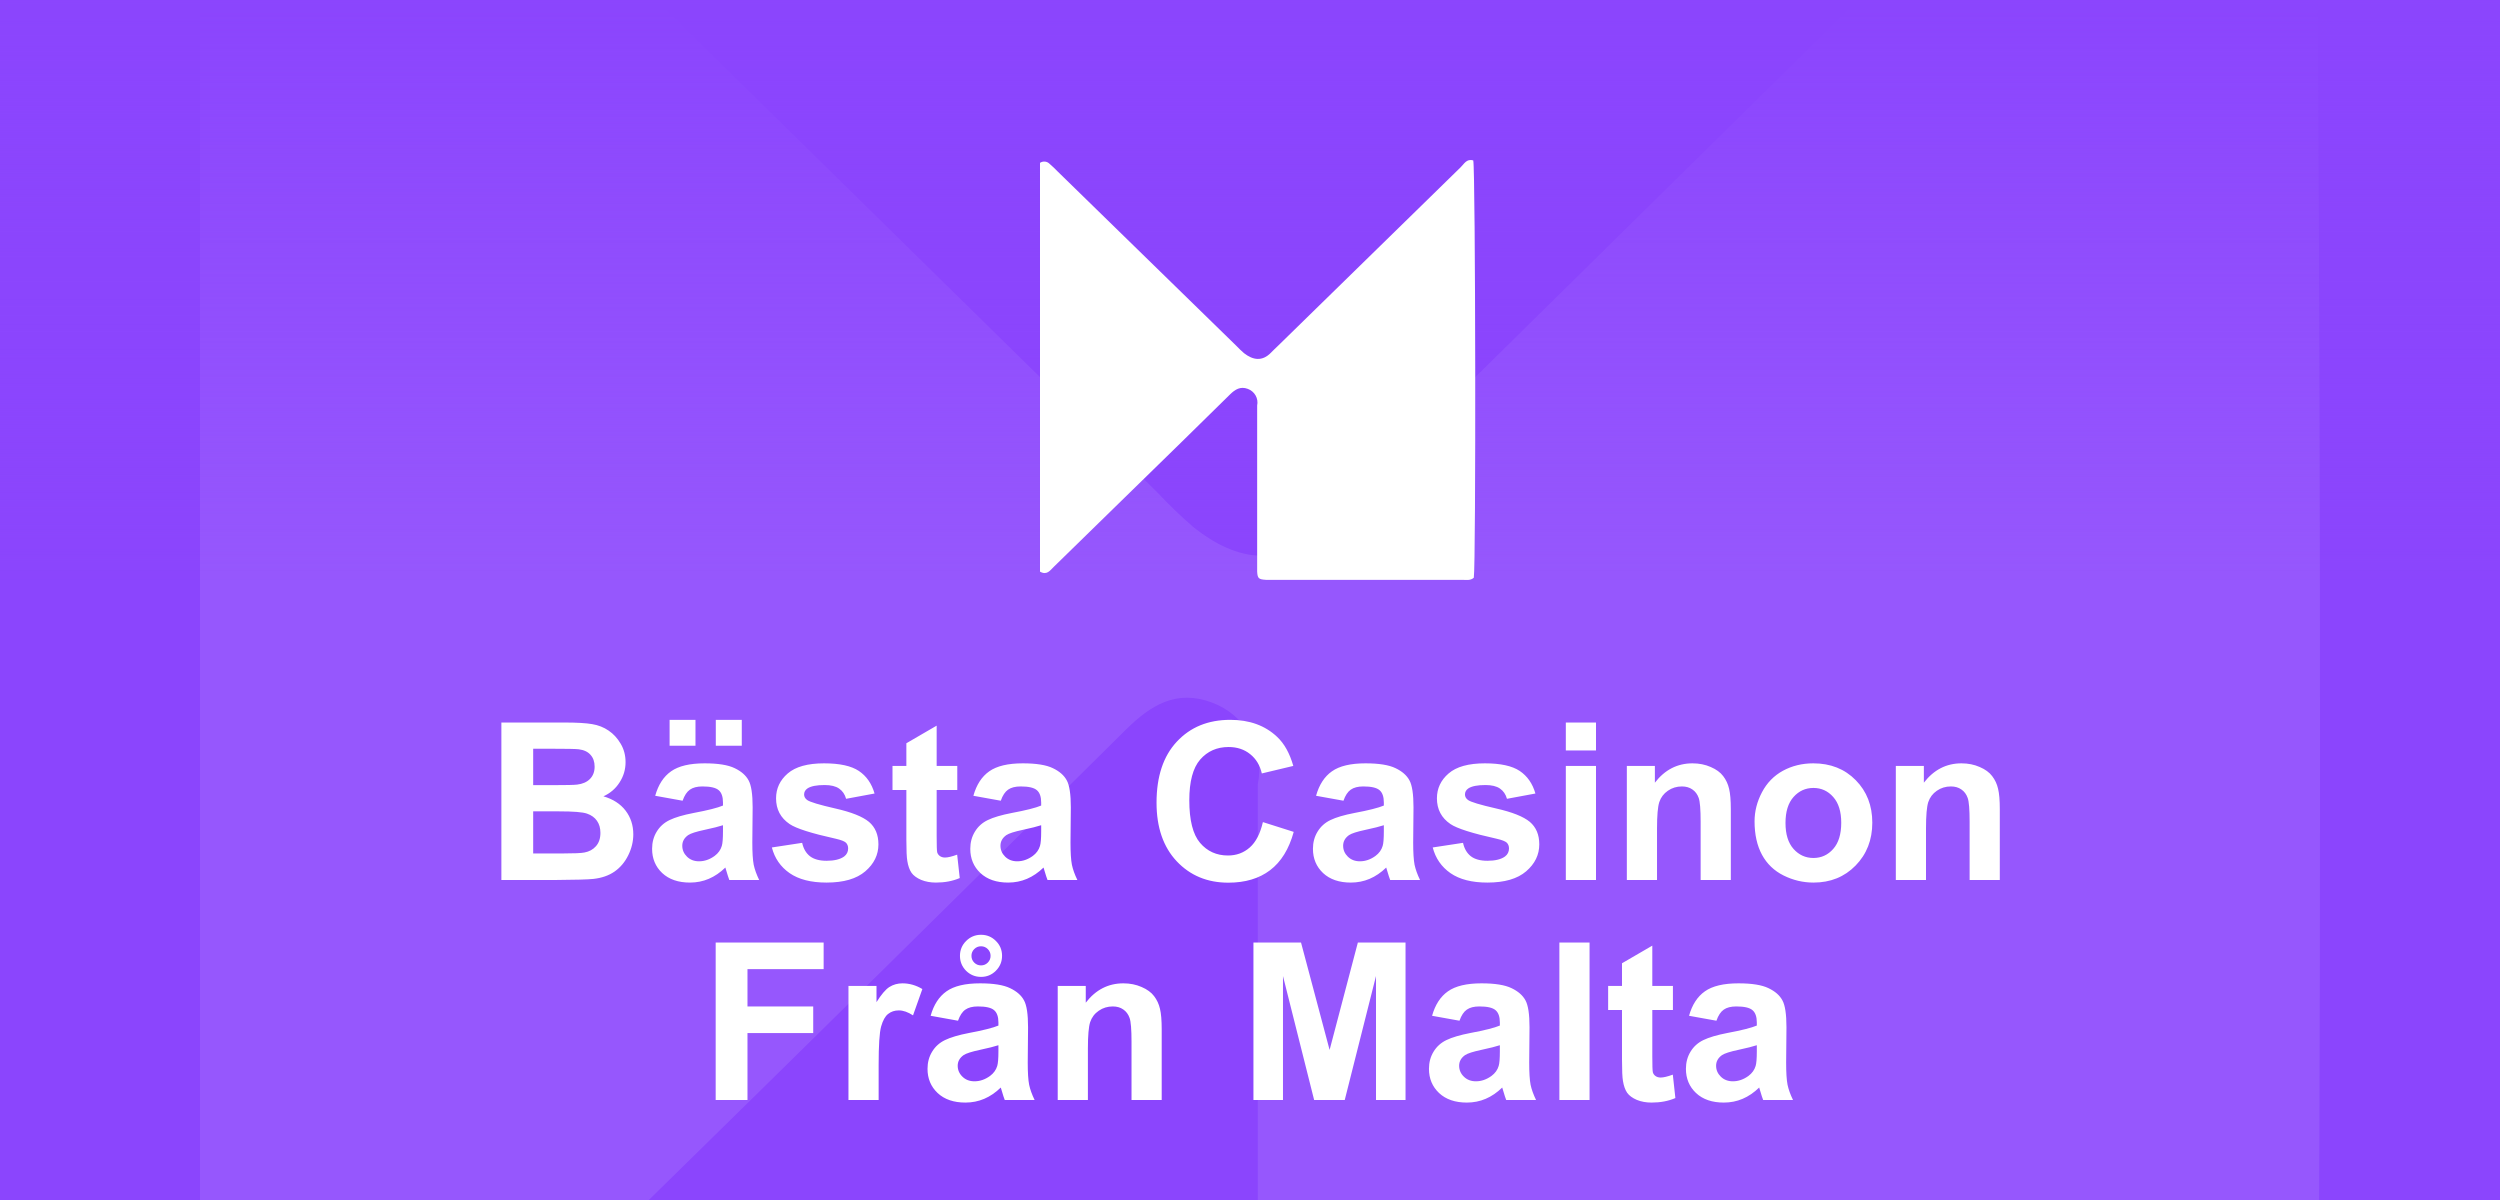 <?xml version="1.0" encoding="UTF-8"?>
<svg xmlns="http://www.w3.org/2000/svg" width="125" height="60" viewBox="0 0 125 60" fill="none">
  <rect x="0" y="0" width="125" height="60" fill="#333333" stroke="none"/>
  <g clip-path="url(#clip0_3425_60)">
    <rect width="125" height="60" fill="#8B45FD"></rect>
    <path opacity="0.1" d="M115.515 -20.894C116.074 -18.563 116.191 78.202 115.647 81.445C114.824 82.198 113.809 81.966 112.868 81.966H65.022C63.243 81.85 62.978 81.619 62.89 79.939C62.89 79.302 62.89 78.665 62.89 78.028V40.802C62.89 40.266 62.89 39.745 62.89 39.209C63.064 38.371 62.929 37.499 62.508 36.751C62.088 36.002 61.41 35.426 60.596 35.126C58.817 34.46 57.538 35.256 56.303 36.473C48.333 44.378 40.339 52.26 32.321 60.117C25.998 66.343 19.67 72.569 13.338 78.795C12.47 79.635 11.706 80.924 10 79.954V-20.3C10.343 -20.535 10.758 -20.645 11.174 -20.61C11.59 -20.576 11.981 -20.4 12.279 -20.112C13 -19.475 13.749 -18.78 14.367 -18.114L57.846 24.6C58.431 25.226 59.049 25.82 59.699 26.381C61.846 28.075 64.11 28.466 66.242 26.265C66.757 25.715 67.316 25.208 67.845 24.687C82.696 10.043 97.557 -4.586 112.427 -19.2C113.251 -19.967 113.868 -21.401 115.515 -20.894Z" fill="white"></path>
    <rect width="125" height="60" fill="url(#paint0_linear_3425_60)"></rect>
    <path d="M25.069 36.126H28.216C28.839 36.126 29.303 36.153 29.607 36.206C29.915 36.257 30.189 36.364 30.429 36.529C30.673 36.694 30.875 36.914 31.036 37.19C31.197 37.462 31.278 37.768 31.278 38.108C31.278 38.477 31.178 38.815 30.977 39.123C30.78 39.431 30.512 39.662 30.171 39.816C30.651 39.956 31.02 40.194 31.278 40.53C31.536 40.867 31.665 41.263 31.665 41.717C31.665 42.075 31.58 42.425 31.412 42.765C31.247 43.101 31.02 43.372 30.73 43.576C30.444 43.776 30.089 43.9 29.666 43.946C29.401 43.975 28.762 43.993 27.749 44H25.069V36.126ZM26.659 37.437V39.257H27.701C28.32 39.257 28.705 39.248 28.855 39.23C29.128 39.198 29.341 39.105 29.495 38.951C29.652 38.794 29.731 38.588 29.731 38.334C29.731 38.09 29.663 37.893 29.527 37.743C29.394 37.589 29.196 37.496 28.931 37.463C28.773 37.446 28.32 37.437 27.572 37.437H26.659ZM26.659 40.568V42.673H28.13C28.703 42.673 29.067 42.657 29.221 42.625C29.457 42.582 29.649 42.478 29.795 42.313C29.946 42.145 30.021 41.921 30.021 41.642C30.021 41.406 29.964 41.205 29.849 41.041C29.735 40.876 29.568 40.756 29.35 40.681C29.135 40.605 28.666 40.568 27.942 40.568H26.659ZM34.13 40.036L32.76 39.789C32.914 39.238 33.179 38.829 33.555 38.565C33.931 38.3 34.49 38.167 35.231 38.167C35.904 38.167 36.405 38.248 36.735 38.409C37.064 38.566 37.295 38.769 37.428 39.016C37.564 39.259 37.632 39.709 37.632 40.364L37.616 42.126C37.616 42.627 37.639 42.997 37.685 43.237C37.736 43.474 37.827 43.728 37.959 44H36.466C36.427 43.9 36.379 43.751 36.321 43.554C36.296 43.465 36.278 43.406 36.268 43.377C36.01 43.628 35.734 43.816 35.44 43.941C35.147 44.066 34.834 44.129 34.501 44.129C33.913 44.129 33.45 43.97 33.109 43.651C32.773 43.332 32.605 42.929 32.605 42.442C32.605 42.12 32.681 41.834 32.835 41.583C32.989 41.329 33.204 41.135 33.48 41.003C33.759 40.867 34.16 40.749 34.683 40.648C35.389 40.516 35.877 40.392 36.149 40.278V40.127C36.149 39.837 36.078 39.632 35.935 39.51C35.791 39.384 35.521 39.322 35.123 39.322C34.855 39.322 34.645 39.376 34.495 39.483C34.345 39.587 34.223 39.771 34.13 40.036ZM36.149 41.261C35.956 41.325 35.65 41.402 35.231 41.492C34.812 41.581 34.538 41.669 34.409 41.755C34.212 41.895 34.114 42.072 34.114 42.287C34.114 42.498 34.193 42.681 34.35 42.834C34.508 42.988 34.708 43.065 34.952 43.065C35.224 43.065 35.483 42.976 35.73 42.797C35.913 42.661 36.033 42.494 36.09 42.297C36.13 42.169 36.149 41.923 36.149 41.562V41.261ZM33.48 37.286V35.992H34.774V37.286H33.48ZM35.79 37.286V35.992H37.089V37.286H35.79ZM38.593 42.373L40.108 42.142C40.172 42.435 40.303 42.659 40.5 42.813C40.697 42.963 40.973 43.039 41.327 43.039C41.717 43.039 42.011 42.967 42.208 42.824C42.34 42.724 42.407 42.589 42.407 42.421C42.407 42.306 42.371 42.211 42.299 42.136C42.224 42.065 42.056 41.998 41.794 41.938C40.577 41.669 39.805 41.424 39.48 41.202C39.028 40.894 38.803 40.466 38.803 39.918C38.803 39.424 38.998 39.008 39.388 38.672C39.779 38.335 40.384 38.167 41.204 38.167C41.984 38.167 42.564 38.294 42.944 38.548C43.323 38.803 43.585 39.178 43.728 39.676L42.305 39.94C42.244 39.717 42.127 39.547 41.956 39.429C41.787 39.311 41.546 39.252 41.23 39.252C40.833 39.252 40.548 39.307 40.377 39.419C40.262 39.497 40.205 39.599 40.205 39.725C40.205 39.832 40.255 39.923 40.355 39.998C40.491 40.099 40.96 40.24 41.762 40.423C42.568 40.605 43.13 40.829 43.449 41.094C43.764 41.363 43.921 41.737 43.921 42.217C43.921 42.74 43.703 43.189 43.266 43.565C42.829 43.941 42.183 44.129 41.327 44.129C40.55 44.129 39.934 43.971 39.48 43.656C39.028 43.341 38.733 42.913 38.593 42.373ZM47.864 38.296V39.499H46.833V41.798C46.833 42.263 46.842 42.535 46.859 42.614C46.881 42.69 46.926 42.752 46.994 42.802C47.065 42.852 47.151 42.877 47.252 42.877C47.391 42.877 47.593 42.829 47.858 42.732L47.987 43.903C47.636 44.054 47.239 44.129 46.795 44.129C46.523 44.129 46.278 44.084 46.059 43.995C45.841 43.901 45.679 43.783 45.576 43.64C45.475 43.493 45.406 43.296 45.366 43.049C45.334 42.874 45.318 42.519 45.318 41.986V39.499H44.625V38.296H45.318V37.163L46.833 36.282V38.296H47.864ZM50.039 40.036L48.669 39.789C48.823 39.238 49.088 38.829 49.464 38.565C49.84 38.3 50.399 38.167 51.14 38.167C51.813 38.167 52.315 38.248 52.644 38.409C52.974 38.566 53.204 38.769 53.337 39.016C53.473 39.259 53.541 39.709 53.541 40.364L53.525 42.126C53.525 42.627 53.548 42.997 53.595 43.237C53.645 43.474 53.736 43.728 53.869 44H52.376C52.336 43.9 52.288 43.751 52.23 43.554C52.205 43.465 52.188 43.406 52.177 43.377C51.919 43.628 51.643 43.816 51.35 43.941C51.056 44.066 50.743 44.129 50.41 44.129C49.822 44.129 49.359 43.97 49.019 43.651C48.682 43.332 48.514 42.929 48.514 42.442C48.514 42.12 48.591 41.834 48.745 41.583C48.899 41.329 49.113 41.135 49.389 41.003C49.669 40.867 50.069 40.749 50.592 40.648C51.298 40.516 51.786 40.392 52.059 40.278V40.127C52.059 39.837 51.987 39.632 51.844 39.51C51.7 39.384 51.43 39.322 51.033 39.322C50.764 39.322 50.555 39.376 50.404 39.483C50.254 39.587 50.132 39.771 50.039 40.036ZM52.059 41.261C51.865 41.325 51.559 41.402 51.14 41.492C50.721 41.581 50.447 41.669 50.318 41.755C50.121 41.895 50.023 42.072 50.023 42.287C50.023 42.498 50.102 42.681 50.259 42.834C50.417 42.988 50.617 43.065 50.861 43.065C51.133 43.065 51.393 42.976 51.64 42.797C51.822 42.661 51.942 42.494 51.999 42.297C52.039 42.169 52.059 41.923 52.059 41.562V41.261ZM63.145 41.105L64.686 41.594C64.45 42.453 64.056 43.092 63.504 43.511C62.956 43.927 62.26 44.134 61.415 44.134C60.37 44.134 59.51 43.778 58.837 43.065C58.164 42.349 57.827 41.372 57.827 40.133C57.827 38.822 58.166 37.805 58.842 37.082C59.519 36.355 60.409 35.992 61.512 35.992C62.475 35.992 63.257 36.276 63.859 36.846C64.217 37.182 64.486 37.666 64.665 38.296L63.091 38.672C62.998 38.264 62.803 37.941 62.505 37.705C62.212 37.469 61.854 37.351 61.431 37.351C60.847 37.351 60.373 37.56 60.008 37.979C59.646 38.398 59.465 39.077 59.465 40.015C59.465 41.01 59.644 41.719 60.002 42.142C60.361 42.564 60.826 42.775 61.399 42.775C61.822 42.775 62.185 42.641 62.489 42.373C62.794 42.104 63.012 41.681 63.145 41.105ZM67.173 40.036L65.803 39.789C65.957 39.238 66.222 38.829 66.598 38.565C66.974 38.3 67.533 38.167 68.274 38.167C68.947 38.167 69.448 38.248 69.778 38.409C70.107 38.566 70.338 38.769 70.471 39.016C70.607 39.259 70.675 39.709 70.675 40.364L70.659 42.126C70.659 42.627 70.682 42.997 70.728 43.237C70.779 43.474 70.87 43.728 71.002 44H69.509C69.47 43.9 69.421 43.751 69.364 43.554C69.339 43.465 69.321 43.406 69.311 43.377C69.053 43.628 68.777 43.816 68.483 43.941C68.19 44.066 67.876 44.129 67.543 44.129C66.956 44.129 66.493 43.97 66.152 43.651C65.816 43.332 65.647 42.929 65.647 42.442C65.647 42.12 65.724 41.834 65.878 41.583C66.032 41.329 66.247 41.135 66.523 41.003C66.802 40.867 67.203 40.749 67.726 40.648C68.431 40.516 68.92 40.392 69.192 40.278V40.127C69.192 39.837 69.121 39.632 68.978 39.51C68.834 39.384 68.564 39.322 68.166 39.322C67.898 39.322 67.689 39.376 67.538 39.483C67.388 39.587 67.266 39.771 67.173 40.036ZM69.192 41.261C68.999 41.325 68.693 41.402 68.274 41.492C67.855 41.581 67.581 41.669 67.452 41.755C67.255 41.895 67.157 42.072 67.157 42.287C67.157 42.498 67.236 42.681 67.393 42.834C67.551 42.988 67.751 43.065 67.995 43.065C68.267 43.065 68.526 42.976 68.773 42.797C68.956 42.661 69.076 42.494 69.133 42.297C69.173 42.169 69.192 41.923 69.192 41.562V41.261ZM71.636 42.373L73.151 42.142C73.215 42.435 73.346 42.659 73.543 42.813C73.74 42.963 74.016 43.039 74.37 43.039C74.76 43.039 75.054 42.967 75.251 42.824C75.383 42.724 75.45 42.589 75.45 42.421C75.45 42.306 75.414 42.211 75.342 42.136C75.267 42.065 75.099 41.998 74.837 41.938C73.62 41.669 72.848 41.424 72.522 41.202C72.071 40.894 71.846 40.466 71.846 39.918C71.846 39.424 72.041 39.008 72.431 38.672C72.822 38.335 73.427 38.167 74.247 38.167C75.027 38.167 75.607 38.294 75.987 38.548C76.366 38.803 76.628 39.178 76.771 39.676L75.348 39.94C75.287 39.717 75.17 39.547 74.999 39.429C74.83 39.311 74.588 39.252 74.273 39.252C73.876 39.252 73.591 39.307 73.419 39.419C73.305 39.497 73.248 39.599 73.248 39.725C73.248 39.832 73.298 39.923 73.398 39.998C73.534 40.099 74.003 40.24 74.805 40.423C75.611 40.605 76.173 40.829 76.492 41.094C76.807 41.363 76.964 41.737 76.964 42.217C76.964 42.74 76.746 43.189 76.309 43.565C75.872 43.941 75.226 44.129 74.37 44.129C73.593 44.129 72.977 43.971 72.522 43.656C72.071 43.341 71.776 42.913 71.636 42.373ZM78.291 37.523V36.126H79.8V37.523H78.291ZM78.291 44V38.296H79.8V44H78.291ZM86.541 44H85.032V41.089C85.032 40.473 84.999 40.075 84.935 39.897C84.871 39.714 84.765 39.572 84.618 39.472C84.475 39.372 84.301 39.322 84.097 39.322C83.836 39.322 83.601 39.393 83.394 39.537C83.186 39.68 83.043 39.87 82.964 40.106C82.889 40.342 82.851 40.779 82.851 41.416V44H81.342V38.296H82.744V39.134C83.241 38.489 83.868 38.167 84.624 38.167C84.957 38.167 85.261 38.228 85.537 38.35C85.812 38.468 86.02 38.62 86.16 38.806C86.303 38.992 86.401 39.204 86.455 39.44C86.512 39.676 86.541 40.015 86.541 40.455V44ZM87.728 41.067C87.728 40.566 87.852 40.081 88.099 39.612C88.346 39.143 88.695 38.785 89.146 38.538C89.601 38.291 90.107 38.167 90.666 38.167C91.529 38.167 92.236 38.448 92.788 39.01C93.339 39.569 93.615 40.276 93.615 41.132C93.615 41.995 93.335 42.711 92.777 43.28C92.222 43.846 91.522 44.129 90.677 44.129C90.154 44.129 89.654 44.011 89.178 43.774C88.706 43.538 88.346 43.193 88.099 42.738C87.852 42.279 87.728 41.723 87.728 41.067ZM89.275 41.148C89.275 41.714 89.409 42.147 89.678 42.448C89.946 42.748 90.278 42.899 90.671 42.899C91.065 42.899 91.395 42.748 91.66 42.448C91.928 42.147 92.062 41.71 92.062 41.137C92.062 40.579 91.928 40.149 91.66 39.848C91.395 39.547 91.065 39.397 90.671 39.397C90.278 39.397 89.946 39.547 89.678 39.848C89.409 40.149 89.275 40.582 89.275 41.148ZM99.99 44H98.481V41.089C98.481 40.473 98.449 40.075 98.384 39.897C98.32 39.714 98.214 39.572 98.067 39.472C97.924 39.372 97.751 39.322 97.546 39.322C97.285 39.322 97.05 39.393 96.843 39.537C96.635 39.68 96.492 39.87 96.413 40.106C96.338 40.342 96.3 40.779 96.3 41.416V44H94.791V38.296H96.193V39.134C96.691 38.489 97.317 38.167 98.073 38.167C98.406 38.167 98.71 38.228 98.986 38.35C99.262 38.468 99.469 38.62 99.609 38.806C99.752 38.992 99.851 39.204 99.904 39.44C99.962 39.676 99.99 40.015 99.99 40.455V44ZM35.784 55V47.126H41.182V48.458H37.374V50.322H40.661V51.654H37.374V55H35.784ZM43.932 55H42.423V49.296H43.825V50.107C44.065 49.724 44.279 49.471 44.469 49.35C44.663 49.228 44.881 49.167 45.124 49.167C45.468 49.167 45.8 49.262 46.118 49.452L45.651 50.768C45.397 50.603 45.16 50.52 44.942 50.52C44.731 50.52 44.552 50.58 44.405 50.698C44.258 50.812 44.142 51.022 44.056 51.326C43.973 51.63 43.932 52.268 43.932 53.238V55ZM47.901 51.036L46.532 50.789C46.686 50.238 46.951 49.829 47.327 49.565C47.703 49.3 48.261 49.167 49.002 49.167C49.676 49.167 50.177 49.248 50.506 49.409C50.836 49.566 51.067 49.769 51.199 50.016C51.335 50.259 51.403 50.709 51.403 51.364L51.387 53.126C51.387 53.627 51.41 53.997 51.457 54.237C51.507 54.474 51.599 54.728 51.731 55H50.238C50.198 54.9 50.15 54.751 50.093 54.554C50.068 54.465 50.05 54.406 50.039 54.377C49.781 54.628 49.505 54.816 49.212 54.941C48.918 55.066 48.605 55.129 48.272 55.129C47.685 55.129 47.221 54.97 46.881 54.651C46.544 54.332 46.376 53.929 46.376 53.442C46.376 53.12 46.453 52.834 46.607 52.583C46.761 52.329 46.976 52.135 47.252 52.003C47.531 51.867 47.932 51.749 48.455 51.648C49.16 51.516 49.649 51.392 49.921 51.278V51.127C49.921 50.837 49.849 50.632 49.706 50.51C49.563 50.384 49.292 50.322 48.895 50.322C48.627 50.322 48.417 50.376 48.267 50.483C48.116 50.587 47.995 50.771 47.901 51.036ZM49.921 52.261C49.727 52.325 49.421 52.402 49.002 52.492C48.584 52.581 48.31 52.669 48.181 52.755C47.984 52.895 47.885 53.072 47.885 53.287C47.885 53.498 47.964 53.681 48.122 53.834C48.279 53.988 48.48 54.065 48.723 54.065C48.995 54.065 49.255 53.976 49.502 53.797C49.685 53.661 49.804 53.494 49.862 53.297C49.901 53.169 49.921 52.923 49.921 52.562V52.261ZM50.103 47.792C50.103 48.082 50 48.331 49.792 48.539C49.588 48.743 49.341 48.845 49.051 48.845C48.761 48.845 48.512 48.743 48.304 48.539C48.1 48.331 47.998 48.082 47.998 47.792C47.998 47.502 48.1 47.255 48.304 47.051C48.512 46.843 48.761 46.739 49.051 46.739C49.341 46.739 49.588 46.841 49.792 47.045C50 47.249 50.103 47.498 50.103 47.792ZM49.529 47.792C49.529 47.66 49.482 47.547 49.389 47.454C49.296 47.361 49.183 47.314 49.051 47.314C48.918 47.314 48.806 47.361 48.712 47.454C48.619 47.547 48.573 47.66 48.573 47.792C48.573 47.925 48.619 48.037 48.712 48.13C48.806 48.224 48.918 48.27 49.051 48.27C49.183 48.27 49.296 48.224 49.389 48.13C49.482 48.037 49.529 47.925 49.529 47.792ZM58.085 55H56.576V52.089C56.576 51.473 56.544 51.075 56.479 50.897C56.415 50.714 56.309 50.572 56.162 50.472C56.019 50.372 55.845 50.322 55.641 50.322C55.38 50.322 55.145 50.393 54.938 50.537C54.73 50.68 54.587 50.87 54.508 51.106C54.433 51.342 54.395 51.779 54.395 52.416V55H52.886V49.296H54.288V50.134C54.785 49.489 55.412 49.167 56.167 49.167C56.501 49.167 56.805 49.228 57.081 49.35C57.356 49.468 57.564 49.62 57.704 49.806C57.847 49.992 57.945 50.204 57.999 50.44C58.056 50.676 58.085 51.015 58.085 51.455V55ZM62.672 55V47.126H65.051L66.48 52.497L67.893 47.126H70.277V55H68.8V48.802L67.237 55H65.707L64.149 48.802V55H62.672ZM72.974 51.036L71.604 50.789C71.758 50.238 72.023 49.829 72.399 49.565C72.775 49.3 73.334 49.167 74.075 49.167C74.748 49.167 75.249 49.248 75.579 49.409C75.908 49.566 76.139 49.769 76.272 50.016C76.408 50.259 76.476 50.709 76.476 51.364L76.46 53.126C76.46 53.627 76.483 53.997 76.529 54.237C76.579 54.474 76.671 54.728 76.803 55H75.31C75.271 54.9 75.222 54.751 75.165 54.554C75.14 54.465 75.122 54.406 75.111 54.377C74.853 54.628 74.578 54.816 74.284 54.941C73.991 55.066 73.677 55.129 73.344 55.129C72.757 55.129 72.293 54.97 71.953 54.651C71.617 54.332 71.448 53.929 71.448 53.442C71.448 53.12 71.525 52.834 71.679 52.583C71.833 52.329 72.048 52.135 72.324 52.003C72.603 51.867 73.004 51.749 73.527 51.648C74.232 51.516 74.721 51.392 74.993 51.278V51.127C74.993 50.837 74.921 50.632 74.778 50.51C74.635 50.384 74.365 50.322 73.967 50.322C73.699 50.322 73.489 50.376 73.339 50.483C73.189 50.587 73.067 50.771 72.974 51.036ZM74.993 52.261C74.8 52.325 74.494 52.402 74.075 52.492C73.656 52.581 73.382 52.669 73.253 52.755C73.056 52.895 72.957 53.072 72.957 53.287C72.957 53.498 73.036 53.681 73.194 53.834C73.351 53.988 73.552 54.065 73.795 54.065C74.067 54.065 74.327 53.976 74.574 53.797C74.757 53.661 74.877 53.494 74.934 53.297C74.974 53.169 74.993 52.923 74.993 52.562V52.261ZM77.969 55V47.126H79.478V55H77.969ZM83.646 49.296V50.499H82.615V52.798C82.615 53.263 82.624 53.535 82.642 53.614C82.663 53.69 82.708 53.752 82.776 53.802C82.847 53.852 82.933 53.877 83.034 53.877C83.173 53.877 83.376 53.829 83.641 53.732L83.769 54.903C83.419 55.054 83.021 55.129 82.577 55.129C82.305 55.129 82.06 55.084 81.841 54.995C81.623 54.901 81.462 54.783 81.358 54.64C81.258 54.493 81.188 54.296 81.148 54.049C81.116 53.874 81.1 53.519 81.1 52.986V50.499H80.407V49.296H81.1V48.163L82.615 47.282V49.296H83.646ZM85.821 51.036L84.452 50.789C84.606 50.238 84.871 49.829 85.247 49.565C85.623 49.3 86.181 49.167 86.922 49.167C87.596 49.167 88.097 49.248 88.426 49.409C88.756 49.566 88.987 49.769 89.119 50.016C89.255 50.259 89.323 50.709 89.323 51.364L89.307 53.126C89.307 53.627 89.33 53.997 89.377 54.237C89.427 54.474 89.518 54.728 89.651 55H88.158C88.118 54.9 88.07 54.751 88.013 54.554C87.988 54.465 87.97 54.406 87.959 54.377C87.701 54.628 87.425 54.816 87.132 54.941C86.838 55.066 86.525 55.129 86.192 55.129C85.605 55.129 85.141 54.97 84.801 54.651C84.464 54.332 84.296 53.929 84.296 53.442C84.296 53.12 84.373 52.834 84.527 52.583C84.681 52.329 84.896 52.135 85.171 52.003C85.451 51.867 85.852 51.749 86.374 51.648C87.08 51.516 87.569 51.392 87.841 51.278V51.127C87.841 50.837 87.769 50.632 87.626 50.51C87.483 50.384 87.212 50.322 86.815 50.322C86.546 50.322 86.337 50.376 86.186 50.483C86.036 50.587 85.914 50.771 85.821 51.036ZM87.841 52.261C87.647 52.325 87.341 52.402 86.922 52.492C86.503 52.581 86.23 52.669 86.101 52.755C85.904 52.895 85.805 53.072 85.805 53.287C85.805 53.498 85.884 53.681 86.041 53.834C86.199 53.988 86.4 54.065 86.643 54.065C86.915 54.065 87.175 53.976 87.422 53.797C87.605 53.661 87.724 53.494 87.782 53.297C87.821 53.169 87.841 52.923 87.841 52.562V52.261Z" fill="white"></path>
    <path d="M73.663 8.022C73.777 8.497 73.802 28.225 73.69 28.886C73.521 29.039 73.312 28.992 73.119 28.992H63.296C62.931 28.968 62.877 28.921 62.858 28.579C62.858 28.449 62.858 28.319 62.858 28.189V20.6C62.858 20.491 62.858 20.384 62.858 20.275C62.894 20.104 62.867 19.927 62.78 19.774C62.694 19.621 62.555 19.504 62.388 19.443C62.022 19.307 61.76 19.469 61.506 19.717C59.87 21.329 58.229 22.936 56.583 24.538C55.284 25.807 53.985 27.076 52.685 28.346C52.507 28.517 52.35 28.78 52 28.582V8.143C52.07 8.095 52.156 8.072 52.241 8.079C52.326 8.086 52.407 8.122 52.468 8.181C52.616 8.311 52.77 8.453 52.897 8.588L61.823 17.297C61.943 17.424 62.07 17.545 62.203 17.66C62.644 18.005 63.109 18.085 63.547 17.636C63.652 17.524 63.767 17.421 63.876 17.314C66.925 14.329 69.976 11.347 73.029 8.367C73.198 8.211 73.325 7.918 73.663 8.022Z" fill="white"></path>
  </g>
  <defs>
    <linearGradient id="paint0_linear_3425_60" x1="62.5" y1="0" x2="62.5" y2="60" gradientUnits="userSpaceOnUse">
      <stop stop-color="#8B45FD"></stop>
      <stop offset="0.484" stop-color="#8B45FD" stop-opacity="0"></stop>
    </linearGradient>
    <clipPath id="clip0_3425_60">
      <rect width="125" height="60" fill="white"></rect>
    </clipPath>
  </defs>
</svg>
